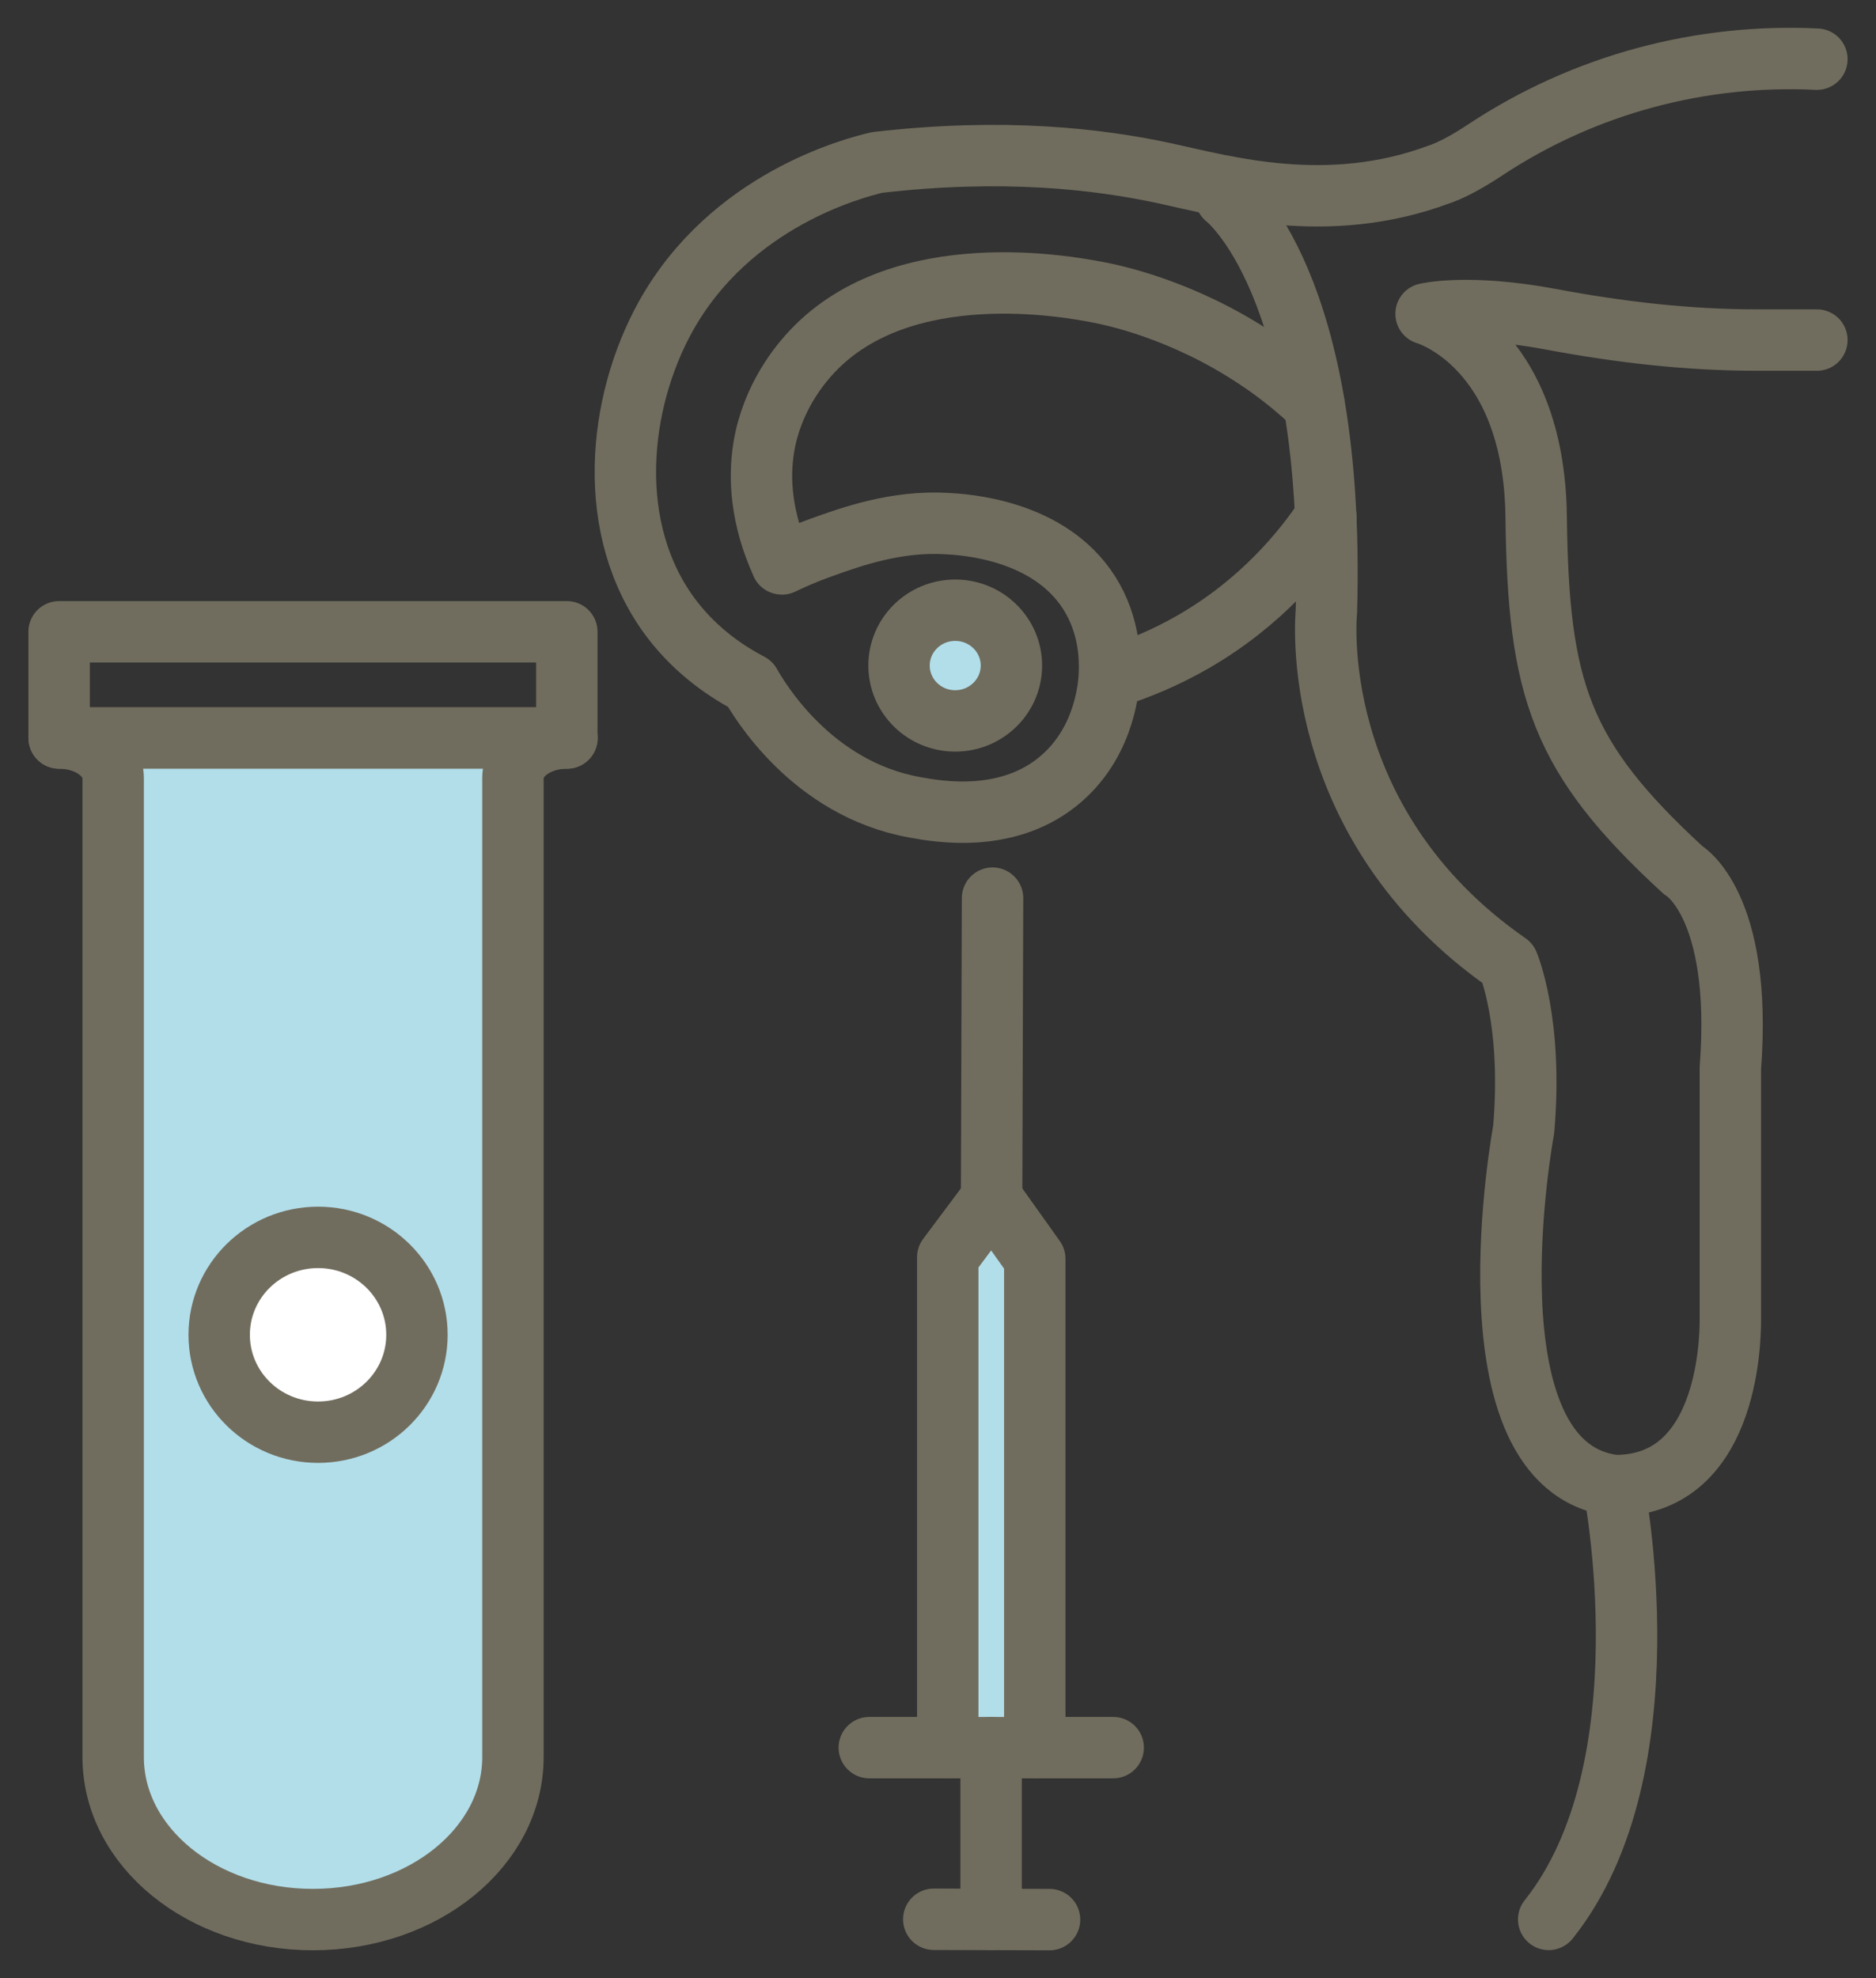 <svg width="55" height="58" viewBox="0 0 55 58" fill="none" xmlns="http://www.w3.org/2000/svg">
<rect x="0" y="0" width="55" height="58" fill="#333333" stroke="none"/>
<g clip-path="url(#clip0_2135_1096)">
<path d="M35.94 5.796C35.94 5.796 39.163 8.253 38.887 17.928C38.887 17.928 38.244 24.099 44.213 28.249C44.213 28.249 44.947 29.956 44.67 33.122C44.67 33.122 42.833 42.951 47.303 43.551C47.303 43.551 48.955 51.814 45.404 56.274" stroke="#716D5E" stroke-width="1.8" stroke-linecap="round" stroke-linejoin="round"/>
<path d="M32.679 19.832C33.369 19.611 34.164 19.288 35.002 18.805C36.992 17.651 38.206 16.15 38.872 15.156" stroke="#716D5E" stroke-width="1.8" stroke-linecap="round" stroke-linejoin="round"/>
<path d="M38.52 11.85C38.125 11.485 37.568 10.997 36.835 10.514C34.674 9.074 32.632 8.652 32.184 8.568C31.375 8.413 26.486 7.48 23.825 10.289C23.582 10.547 22.768 11.433 22.449 12.821C22.064 14.542 22.678 15.991 22.916 16.526C22.916 16.53 22.916 16.535 22.921 16.535C23.197 16.404 23.587 16.226 24.077 16.052C24.963 15.733 26.267 15.269 27.729 15.349C28.271 15.377 30.747 15.518 31.932 17.379C32.555 18.36 32.536 19.368 32.527 19.724C32.517 20.02 32.436 21.666 31.137 22.81C29.595 24.17 27.5 23.795 26.814 23.668C23.792 23.124 22.254 20.512 21.992 20.052C21.364 19.724 20.455 19.143 19.698 18.153C17.703 15.532 18.122 11.794 19.512 9.285C21.421 5.848 25.044 4.924 25.71 4.764C29.423 4.333 32.208 4.661 34.16 5.083C35.897 5.459 38.92 6.335 42.185 5.116C42.219 5.107 42.224 5.102 42.281 5.083C42.671 4.933 43.09 4.694 43.537 4.399C46.47 2.457 49.888 1.571 53.267 1.735" stroke="#716D5E" stroke-width="1.8" stroke-linecap="round" stroke-linejoin="round"/>
<path d="M47.303 43.556C50.611 43.599 50.73 39.434 50.73 38.703V31.317C51.097 26.491 49.345 25.511 49.345 25.511C45.737 22.195 45.099 20.221 45.037 15.156C44.975 10.097 41.809 9.201 41.809 9.201C41.809 9.201 43.014 8.901 45.47 9.36C47.46 9.735 49.474 9.97 51.501 9.97H53.267" stroke="#716D5E" stroke-width="1.8" stroke-linecap="round" stroke-linejoin="round"/>
<path d="M29.652 19.513C29.652 20.409 28.914 21.136 28.005 21.136C27.095 21.136 26.358 20.409 26.358 19.513C26.358 18.617 27.095 17.891 28.005 17.891C28.914 17.891 29.652 18.617 29.652 19.513Z" fill="#B2DEEA" stroke="#716D5E" stroke-width="1.8" stroke-linecap="round" stroke-linejoin="round"/>
<path d="M16.618 18.523H1.733V21.637H16.618V18.523Z" stroke="#716D5E" stroke-width="1.8" stroke-linecap="round" stroke-linejoin="round"/>
<path d="M16.618 21.638C15.747 21.638 15.038 22.163 15.038 22.81V51.515C15.038 54.146 12.415 56.279 9.173 56.279C5.931 56.279 3.318 54.146 3.318 51.515V22.81C3.318 22.486 3.142 22.196 2.851 21.98C2.566 21.769 2.171 21.638 1.737 21.638H16.623H16.618Z" fill="#B2DEEA" stroke="#716D5E" stroke-width="1.8" stroke-linecap="round" stroke-linejoin="round"/>
<path d="M9.325 41.99C10.926 41.99 12.224 40.712 12.224 39.134C12.224 37.557 10.926 36.278 9.325 36.278C7.724 36.278 6.426 37.557 6.426 39.134C6.426 40.712 7.724 41.99 9.325 41.99Z" fill="white" stroke="#716D5E" stroke-width="1.8" stroke-linecap="round" stroke-linejoin="round"/>
<path d="M29.071 35.12L29.099 26.332" stroke="#716D5E" stroke-width="1.8" stroke-linecap="round" stroke-linejoin="round"/>
<path d="M27.376 56.27L30.77 56.28" stroke="#716D5E" stroke-width="1.8" stroke-linecap="round" stroke-linejoin="round"/>
<path d="M30.337 51.239H27.786V36.861L29.076 35.135L30.337 36.907V51.239Z" fill="#B2DEEA" stroke="#716D5E" stroke-width="1.8" stroke-linecap="round" stroke-linejoin="round"/>
<path d="M29.057 56.27V51.238" stroke="#716D5E" stroke-width="1.8" stroke-linecap="round" stroke-linejoin="round"/>
<path d="M27.786 51.238H25.486" stroke="#716D5E" stroke-width="1.8" stroke-linecap="round" stroke-linejoin="round"/>
<path d="M32.636 51.238H30.337" stroke="#716D5E" stroke-width="1.8" stroke-linecap="round" stroke-linejoin="round"/>
</g>
<defs>
<clipPath id="clip0_2135_1096">
<rect width="55" height="58" fill="white"/>
</clipPath>
</defs>
</svg>
